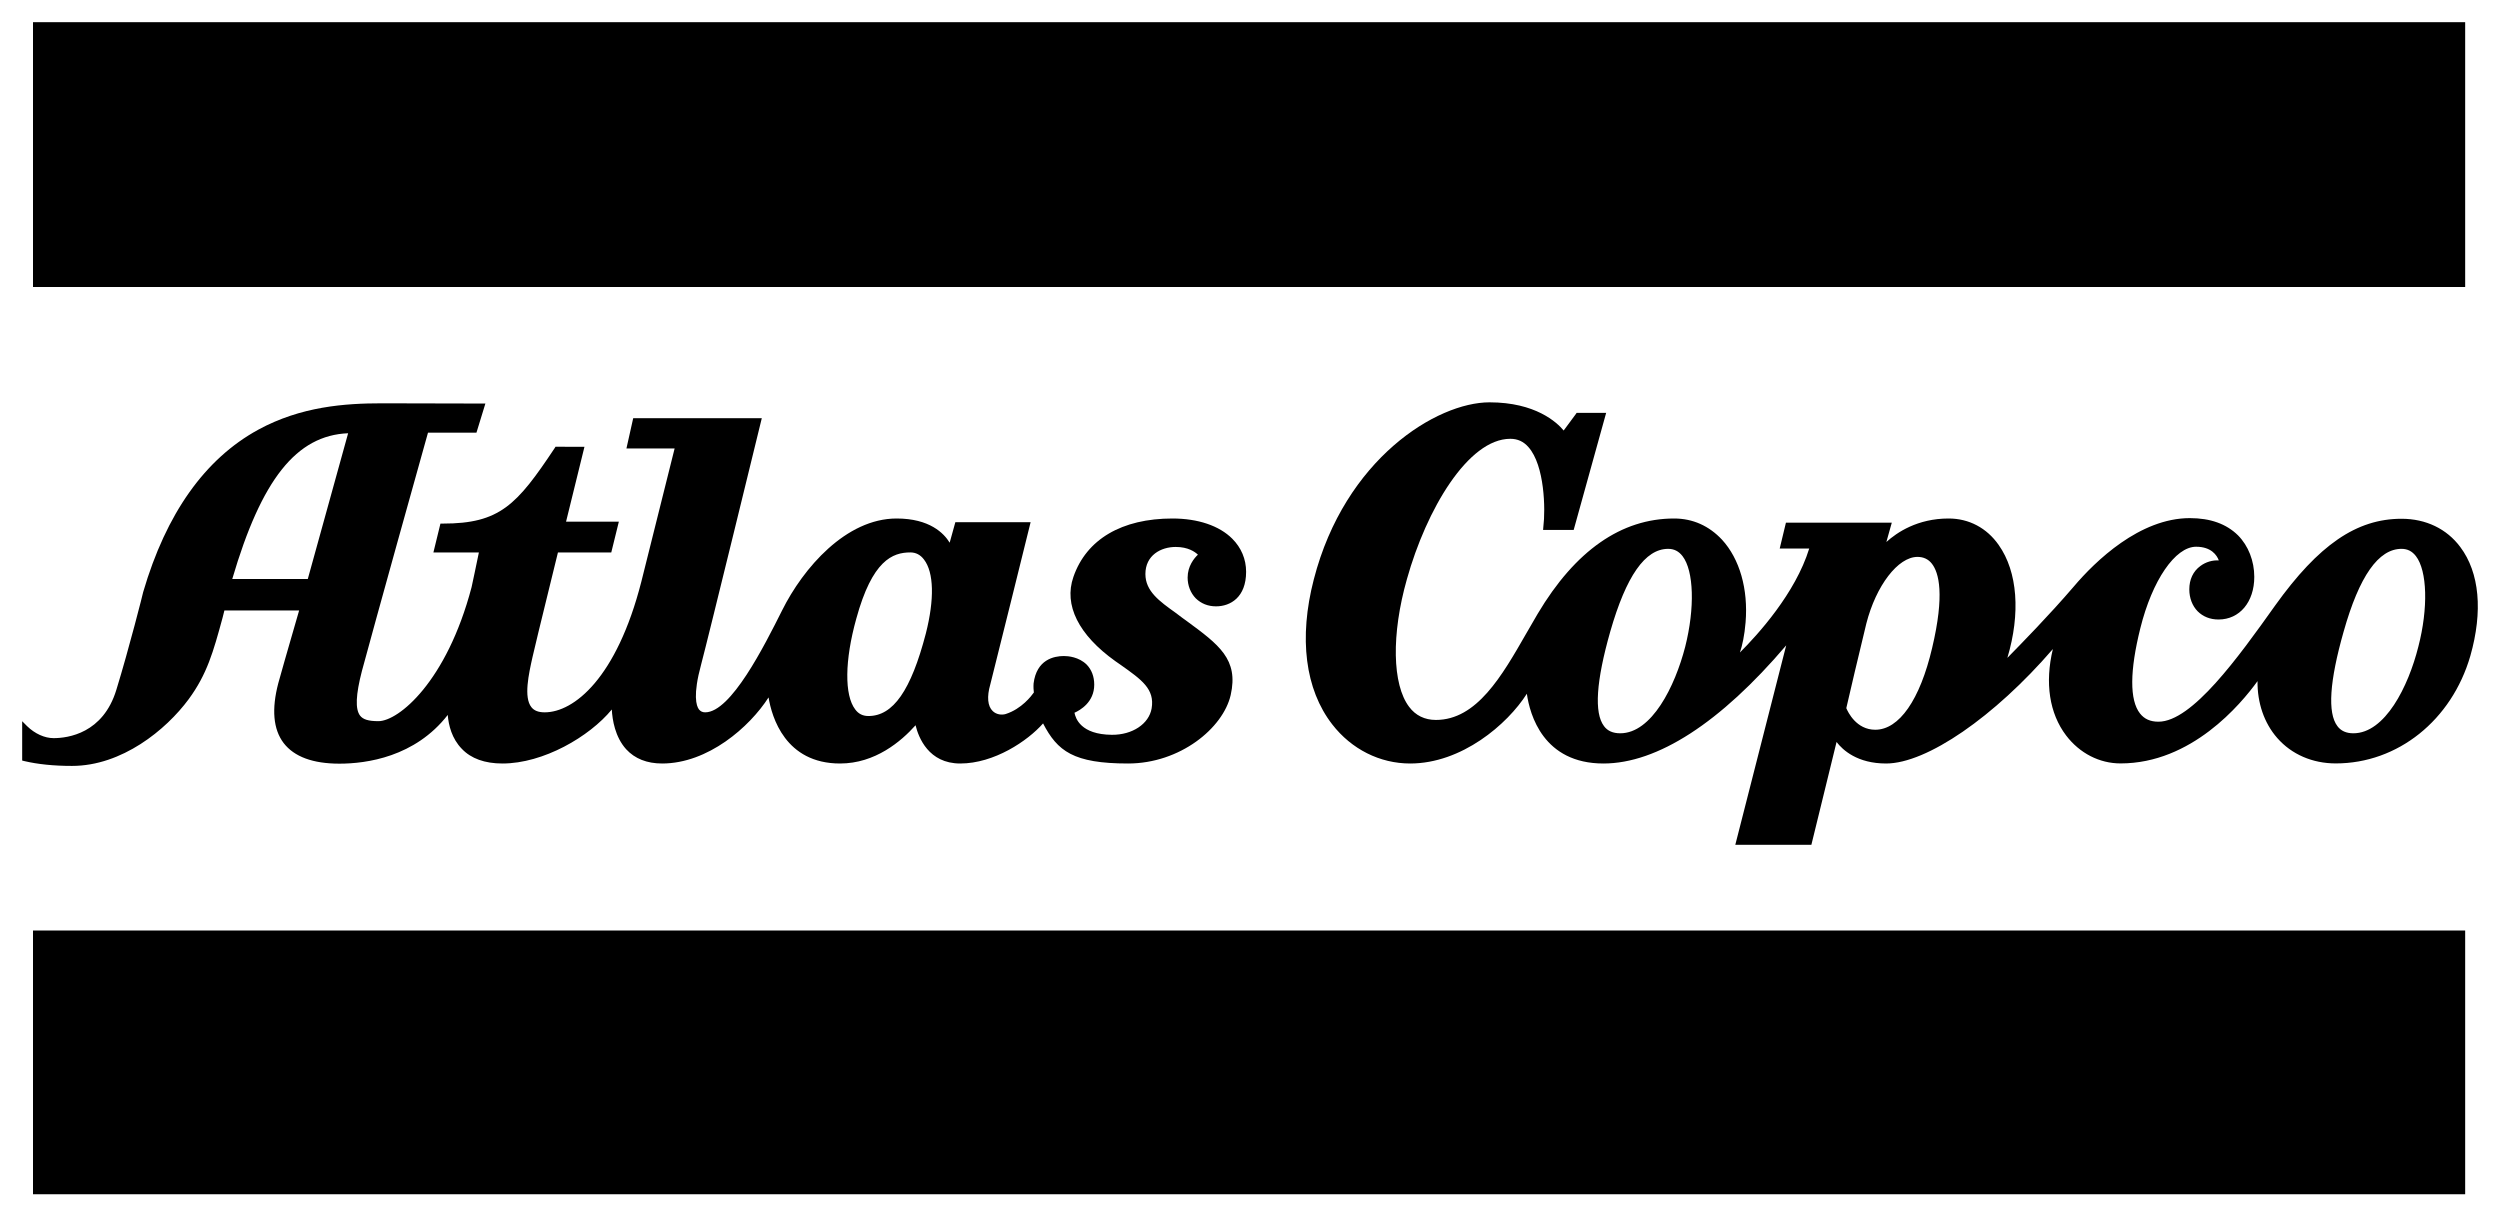 <?xml version="1.0" encoding="UTF-8" standalone="no"?>
<!-- Created with Inkscape (http://www.inkscape.org/) -->
<svg
   xmlns:svg="http://www.w3.org/2000/svg"
   xmlns="http://www.w3.org/2000/svg"
   version="1.0"
   width="998.965"
   height="486.071"
   id="svg6488">
  <defs
     id="defs6490" />
  <g
     transform="translate(-278.632,-36.893)"
     id="layer1">
    <g
       transform="translate(8.861,8.865)"
       id="g7222">
      <path
         d="M 282.959,141.543 L 282.959,38.061 L 282.959,36.893 L 284.149,36.893 L 1253.629,36.893 L 1254.819,36.893 L 1254.819,38.061 L 1254.819,141.543 L 1254.819,142.711 L 1253.629,142.711 L 284.149,142.711 L 282.959,142.711 L 282.959,141.543 z "
         style="fill:#000000;fill-rule:nonzero;stroke:none"
         id="path7058" />
      <path
         d="M 282.959,504.065 L 282.959,401.016 L 282.959,399.847 L 284.149,399.847 L 1253.629,399.847 L 1254.819,399.847 L 1254.819,401.016 L 1254.819,504.065 L 1254.819,505.233 L 1253.629,505.233 L 284.149,505.233 L 282.959,505.233 L 282.959,504.065 z "
         style="fill:#000000;fill-rule:nonzero;stroke:none"
         id="path7066" />
      <path
         d="M 1236.104,286.435 C 1232.102,302.402 1222.799,321.04 1210.142,321.04 C 1207.33,321.04 1205.166,320.099 1203.76,318.174 C 1199.757,312.906 1200.623,300.216 1206.248,280.431 C 1212.522,258.168 1220.203,247.34 1229.398,247.34 C 1231.777,247.34 1233.617,248.292 1235.131,250.239 C 1239.674,256.124 1240.107,271.009 1236.104,286.435 M 1041.819,286.965 C 1036.951,307.713 1028.622,319.623 1019.102,319.623 C 1011.53,319.623 1008.176,312.559 1007.527,310.991 C 1008.176,307.994 1013.152,286.9 1015.532,277.175 C 1019.427,261.998 1028.189,250.553 1035.978,250.553 C 1038.358,250.553 1040.305,251.461 1041.711,253.257 C 1044.524,256.816 1046.903,265.557 1041.819,286.965 M 943.162,286.435 C 939.051,302.402 929.748,321.04 917.2,321.04 C 914.279,321.04 912.115,320.099 910.709,318.174 C 906.706,312.906 907.572,300.216 913.197,280.431 C 919.579,258.168 927.152,247.34 936.347,247.34 C 938.727,247.34 940.566,248.292 942.08,250.239 C 946.624,256.124 947.056,271.009 943.162,286.435 M 1252.872,246.615 C 1247.463,239.335 1239.133,235.321 1229.398,235.321 C 1211.44,235.321 1196.295,245.685 1178.879,269.992 C 1164.167,290.675 1145.669,316.411 1132.255,316.411 C 1129.009,316.411 1126.63,315.34 1124.899,313.144 C 1120.68,307.821 1120.788,296.052 1125.007,279.1 C 1129.767,259.899 1138.962,246.496 1147.292,246.496 C 1153.349,246.496 1155.621,249.882 1156.378,251.97 C 1153.89,251.797 1151.186,252.575 1149.022,254.187 C 1146.101,256.308 1144.587,259.618 1144.587,263.512 C 1144.587,266.985 1145.777,270.111 1147.94,272.307 C 1150.104,274.449 1152.917,275.574 1156.27,275.574 C 1164.708,275.574 1170.55,268.564 1170.55,258.536 C 1170.55,252.154 1168.17,246.117 1164.059,241.952 C 1159.407,237.377 1153.025,235.062 1144.803,235.062 C 1124.791,235.062 1107.05,252.218 1098.396,262.441 C 1088.552,273.93 1077.301,285.385 1071.892,290.902 C 1077.193,273.14 1076.003,256.535 1068.431,245.814 C 1063.671,238.978 1056.531,235.213 1048.418,235.213 C 1035.978,235.213 1027.756,240.784 1023.537,244.603 L 1025.701,236.89 L 983.404,236.89 L 980.916,247.221 L 992.707,247.221 C 987.19,265.135 972.153,281.632 965.014,288.761 C 965.987,285.916 966.853,281.913 967.285,276.688 C 968.367,263.393 964.906,251.364 957.874,243.694 C 952.682,238.145 946.191,235.213 938.727,235.213 C 917.632,235.213 899.242,248.021 884.206,273.291 L 879.662,281.123 C 869.926,298.129 859.866,315.707 843.531,315.707 C 839.096,315.707 835.418,313.944 832.822,310.45 C 826.115,301.569 825.682,281.545 831.956,259.445 C 839.745,231.578 856.404,203.366 873.28,203.366 C 876.201,203.366 878.581,204.458 880.528,206.698 C 887.018,214.021 887.343,231.578 886.477,238.458 L 886.369,239.778 L 898.593,239.778 L 911.574,192.992 L 899.783,192.992 L 899.459,193.468 L 894.591,200.056 C 891.886,196.789 883.34,188.794 864.95,188.794 C 843.964,188.794 807.184,211.284 794.744,259.564 C 788.686,282.951 791.282,303.516 802.1,317.46 C 809.78,327.401 821.139,333.113 833.254,333.113 C 853.808,333.113 872.09,317.514 879.879,305.236 C 881.069,313.641 886.477,333.113 910.493,333.113 C 932.02,333.113 957.225,316.811 983.512,285.905 L 963.175,365.588 L 993.572,365.588 L 1003.633,324.513 C 1006.121,327.769 1011.962,333.113 1023.429,333.113 C 1039.656,333.113 1066.7,314.474 1090.066,287.376 C 1086.821,300.898 1088.66,313.079 1095.367,321.917 C 1100.775,329.013 1108.672,333.081 1117.11,333.081 C 1145.453,333.081 1165.141,309.466 1171.848,300.195 C 1171.739,308.795 1174.444,316.908 1179.745,322.944 C 1185.478,329.478 1193.807,333.081 1203.111,333.081 C 1227.883,333.081 1249.41,315.837 1256.874,290.156 C 1261.959,272.296 1260.552,256.838 1252.872,246.615"
         style="fill:#000000;fill-rule:nonzero;stroke:none"
         id="path7068" />
      <path
         d="M 639.726,281.156 C 633.777,303.97 626.637,314.139 616.793,314.139 C 614.521,314.139 612.79,313.273 611.492,311.488 C 607.165,305.831 607.273,291.952 611.925,275.271 C 618.307,251.916 626.421,248.768 633.56,248.768 C 635.724,248.768 637.563,249.72 638.969,251.591 C 642.972,256.762 643.188,267.536 639.726,281.156 M 392.759,259.391 L 362.578,259.391 C 374.261,219.571 388.215,201.992 408.877,201.148 L 392.759,259.391 z M 747.578,267.114 C 749.742,269.213 752.446,270.316 755.692,270.316 C 761.425,270.316 767.699,266.693 767.699,256.513 C 767.699,251.45 765.752,246.885 762.182,243.305 C 756.99,238.091 748.444,235.213 738.275,235.213 C 718.046,235.213 703.875,243.51 698.683,258.579 C 694.788,269.776 700.738,281.718 715.45,292.222 L 717.505,293.65 C 726.051,299.697 731.244,303.354 729.946,311.121 C 728.864,317.287 722.265,321.711 714.044,321.646 C 701.603,321.538 699.548,315.058 699.115,312.83 C 701.387,311.824 707.012,308.611 707.012,301.623 C 707.012,298.302 705.93,295.597 703.983,293.585 C 700.846,290.502 696.519,290.167 694.896,290.167 C 690.894,290.167 683.971,291.595 682.781,301.114 C 682.672,302.467 682.781,303.992 682.889,304.738 C 681.915,306.101 678.021,311.294 671.638,313.338 C 670.124,313.803 667.96,313.62 666.446,312.159 C 664.391,310.18 664.066,306.415 665.472,301.536 C 666.77,296.603 681.591,236.684 681.591,236.684 L 651.518,236.684 L 649.246,244.884 C 646.974,241.13 641.241,235.213 628.043,235.213 C 607.814,235.213 590.722,254.999 582.284,271.939 C 575.145,286.175 561.839,312.668 551.562,312.668 C 550.48,312.668 549.723,312.3 549.074,311.521 C 547.992,310.082 546.586,305.831 549.94,293.52 C 552.644,283.417 574.171,195.144 574.171,195.144 L 522.787,195.144 L 520.083,207.239 L 539.338,207.239 L 526.033,260.483 C 516.188,299.005 499.097,312.668 487.413,312.668 C 484.925,312.668 483.195,311.997 482.113,310.612 C 478.976,306.685 481.031,297.404 482.545,290.632 C 484.709,281.156 491.524,253.863 492.714,248.789 L 514.025,248.789 L 517.054,236.479 L 495.959,236.479 L 503.315,206.557 L 491.741,206.546 L 491.416,207.076 C 476.271,229.869 469.456,237.247 446.739,237.247 L 445.765,237.247 L 442.953,248.778 L 461.126,248.778 C 460.369,252.565 458.206,262.701 458.206,262.658 C 448.253,300.487 428.998,316.194 420.993,316.194 C 416.99,316.194 414.827,315.523 413.637,313.966 C 411.69,311.391 411.906,305.723 414.394,296.117 C 419.046,278.765 438.409,209.294 440.789,200.921 L 460.153,200.921 L 463.723,189.281 L 422.399,189.184 C 407.579,189.184 390.054,190.428 372.962,199.731 C 351.652,211.382 336.182,233.19 326.987,264.594 C 326.987,264.821 321.362,287.073 316.278,303.624 C 310.977,321.095 296.914,322.977 291.181,322.977 C 287.611,322.977 283.717,321.224 280.58,318.174 L 278.632,316.216 L 278.632,331.934 L 279.498,332.15 C 284.907,333.427 291.289,334.076 298.537,334.076 C 318.441,334.076 336.074,319.721 345.161,307.421 C 352.517,297.404 355.005,288.479 358.683,274.957 L 359.44,271.961 L 389.297,271.961 C 388.107,276.234 384.321,288.966 380.968,301.039 C 378.263,311.37 378.912,319.429 383.131,324.967 C 387.35,330.419 394.814,333.178 405.416,333.178 C 416.125,333.178 435.597,330.549 448.686,313.706 C 449.011,317.817 450.309,323.161 454.311,327.25 C 457.989,331.144 463.506,333.113 470.538,333.113 C 486.873,333.113 505.263,322.436 514.241,311.532 C 514.458,315.675 515.539,322.501 519.975,327.412 C 523.436,331.198 528.304,333.113 534.362,333.113 C 552.644,333.113 569.303,318.552 576.876,306.707 C 578.174,314.593 583.583,333.113 605.434,333.113 C 619.497,333.113 629.882,324.253 635.616,317.828 C 636.806,322.717 640.808,333.113 653.465,333.113 C 666.987,333.113 680.401,324.113 686.567,317.092 C 692.3,328.159 698.683,333.113 720.534,333.113 C 741.304,333.113 758.504,318.974 761.533,305.766 C 764.779,291.465 756.882,285.667 743.792,276.05 L 742.17,274.881 L 739.573,272.923 C 733.083,268.283 727.458,264.28 727.458,257.4 C 727.458,249.925 733.624,246.582 739.573,246.582 C 744.55,246.582 747.254,248.54 748.444,249.665 C 746.929,251.083 744.333,254.241 744.333,258.806 C 744.333,262.041 745.523,264.994 747.578,267.114"
         style="fill:#000000;fill-rule:nonzero;stroke:none"
         id="path7070" />
    </g>
  </g>
</svg>
